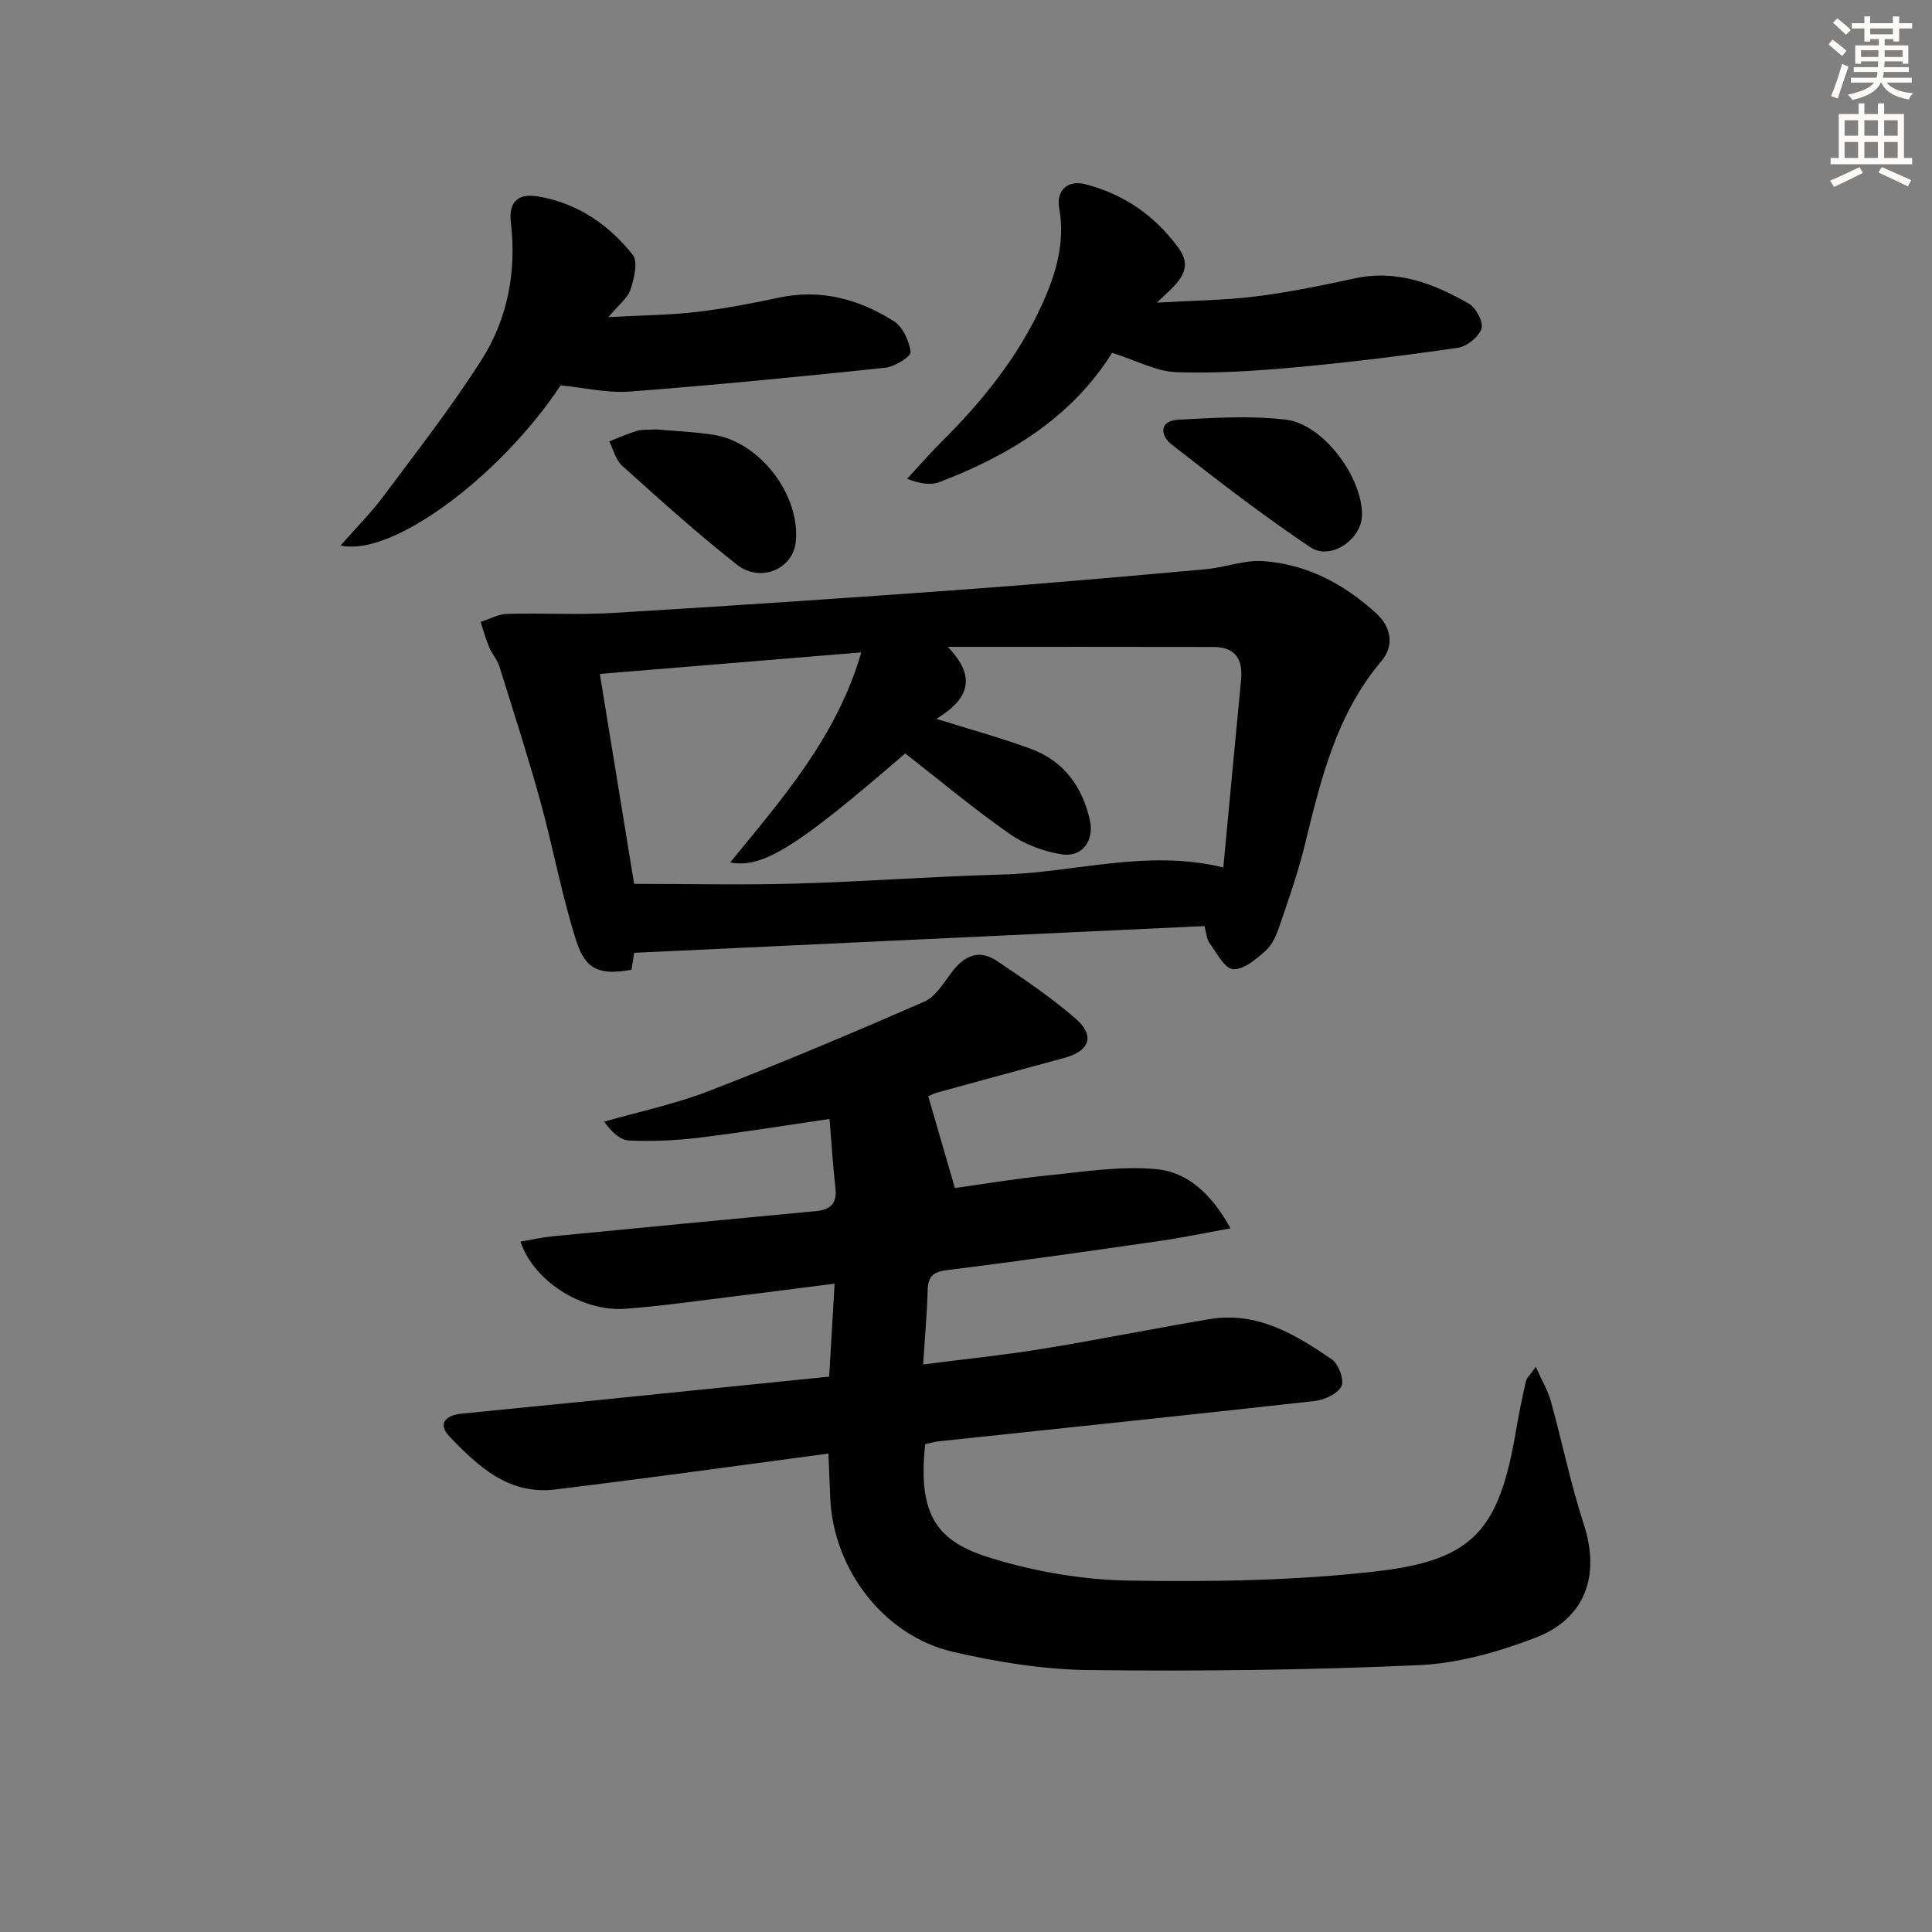 <svg enable-background="new 0 0 400 400" viewBox="0 0 400 400" xmlns="http://www.w3.org/2000/svg"><rect x="0" y="0" width="400" height="400" fill="#808080" stroke="none"/><g fill="#000001"><path d="m171.51 300.94c-11.91 1.6-23.07 3.13-34.23 4.6-7.41.98-14.82 1.91-22.24 2.83-9.67 1.21-15.94-4.69-21.88-10.84-2.64-2.73-.95-4.5 2.35-4.84 9.09-.93 18.18-1.79 27.27-2.71 16.19-1.63 32.37-3.28 48.89-4.96.38-6.4.73-12.46 1.13-19.25-7.7.98-14.88 1.92-22.06 2.79-7.09.86-14.17 1.89-21.29 2.41-8.9.65-19-5.74-21.69-13.91 2.27-.38 4.42-.88 6.59-1.09 18.19-1.77 36.38-3.51 54.57-5.22 3-.28 4.43-1.57 4.05-4.81-.54-4.6-.8-9.23-1.22-14.27-9.31 1.36-18.25 2.82-27.23 3.9-4.71.57-9.52.77-14.26.56-1.85-.08-3.62-1.75-5.17-3.9 7.23-2.07 14.65-3.63 21.64-6.33 15-5.8 29.84-12.06 44.58-18.49 2.33-1.02 4.02-3.81 5.67-6.03 2.56-3.44 5.62-4.97 9.38-2.45 5.62 3.77 11.3 7.57 16.38 12.01 4.04 3.53 2.85 6.67-2.39 8.09-8.8 2.39-17.6 4.77-26.4 7.2-.92.25-1.77.78-1.76.77 1.8 6.18 3.51 12.06 5.51 18.97 5.41-.75 12.18-1.9 19-2.59 7.53-.76 15.18-2 22.63-1.33 6.59.59 11.57 5.23 15.44 12.27-5.42.97-10.02 1.94-14.66 2.61-14.61 2.1-29.23 4.2-43.88 6.01-2.92.36-4.09 1.22-4.17 4.16-.12 4.78-.56 9.54-.93 15.39 8.56-1.1 16.57-1.91 24.51-3.2 11.63-1.89 23.18-4.23 34.8-6.18 9.81-1.64 17.74 3.15 25.31 8.34 1.39.96 2.61 4.28 1.98 5.55-.78 1.57-3.5 2.83-5.51 3.06-25.92 2.9-51.86 5.58-77.8 8.34-.98.1-1.94.4-2.87.6-1.62 15.06 2.71 20.24 13.6 23.58 9.24 2.84 19.16 4.53 28.81 4.67 17.1.26 34.35.02 51.31-1.96 19.93-2.32 25.14-8.7 28.6-29.08.58-3.43 1.28-6.84 2.05-10.24.16-.71.87-1.3 2.05-2.98 1.28 2.87 2.51 4.91 3.12 7.13 2.35 8.48 4.1 17.14 6.82 25.49 3.41 10.49.42 19.47-10.03 23.47-7.65 2.93-15.95 5.3-24.07 5.67-22.77 1.03-45.6 1.28-68.4 1.02-9.37-.11-18.88-1.65-28.05-3.76-14.37-3.3-24.88-17.14-25.47-31.96-.09-2.77-.23-5.57-.38-9.11z"/><path d="m131.3 197.27c-.12.77-.35 2.18-.56 3.5-6.47 1.16-9.48.15-11.44-6-3.01-9.43-4.77-19.25-7.41-28.81-2.6-9.42-5.6-18.73-8.52-28.05-.43-1.39-1.54-2.55-2.1-3.91-.71-1.7-1.18-3.49-1.76-5.24 1.82-.58 3.63-1.61 5.46-1.66 7.32-.21 14.67.24 21.97-.2 24.21-1.45 48.41-3.08 72.59-4.84 16.73-1.22 33.43-2.71 50.14-4.21 3.94-.35 7.89-1.94 11.76-1.68 9.08.6 16.85 4.73 23.52 10.83 3.16 2.89 3.71 6.74 1.06 9.87-9.4 11.1-12.57 24.63-15.9 38.2-1.38 5.61-3.3 11.09-5.17 16.57-.63 1.86-1.48 3.92-2.88 5.17-1.95 1.76-4.6 4.01-6.78 3.85-1.77-.13-3.4-3.44-4.91-5.47-.54-.73-.56-1.84-1-3.46-39.07 1.83-78.18 3.66-118.07 5.54zm-.01-14.27c11.52 0 22.52.25 33.5-.06 14.29-.41 28.55-1.5 42.84-1.88 14.94-.4 29.7-5.32 45.65-1.47 1.23-13.06 2.42-25.93 3.67-38.79.42-4.28-1.18-6.84-5.69-6.85-17.87-.04-35.74-.02-55.03-.02 6.58 6.8 3.61 11.24-2.36 14.9 7.06 2.22 13.42 3.94 19.58 6.22 6.77 2.5 10.63 7.79 12.19 14.73.95 4.23-1.54 7.75-5.76 7.11-3.77-.58-7.74-2.06-10.85-4.24-7.46-5.22-14.46-11.09-21.61-16.66-22.44 19.39-29.43 23.83-36.25 22.58 10.78-13.23 22.05-25.94 27.15-43.5-18.54 1.53-36.25 2.99-54.13 4.46 2.46 15.01 4.75 29.06 7.1 43.47z"/><path d="m116.07 79.79c-12.32 18.62-34.84 35.62-45.55 33.14 3.23-3.68 6.32-6.77 8.91-10.24 6.93-9.3 14.09-18.47 20.3-28.24 5.38-8.47 7.22-18.21 6.05-28.28-.55-4.75 1.74-6.17 5.79-5.47 8.05 1.4 14.49 5.83 19.44 12.06 1.13 1.42.27 4.91-.47 7.19-.56 1.74-2.38 3.07-4.57 5.7 6.88-.37 12.55-.4 18.15-1.05 5.76-.67 11.48-1.77 17.16-2.98 8.68-1.85 16.56.32 23.77 4.87 1.87 1.18 3.2 4.12 3.49 6.41.11.88-3.27 3.02-5.2 3.23-17.67 1.86-35.36 3.59-53.08 4.95-4.54.32-9.17-.8-14.19-1.29z"/><path d="m230.25 73.05c-8.32 13.29-21.19 21.21-35.75 26.76-1.83.7-4.06.33-6.69-.68 2.42-2.62 4.76-5.32 7.29-7.83 8.31-8.27 15.59-17.3 20.53-28.01 2.95-6.4 4.95-12.99 3.66-20.25-.64-3.62 1.78-5.83 5.41-4.9 8 2.05 14.53 6.59 19.34 13.26 3.4 4.71-.62 7.52-4.53 11.26 7.55-.44 14.02-.49 20.41-1.28 6.9-.86 13.74-2.26 20.54-3.74 8.76-1.9 16.4 1.07 23.67 5.24 1.48.85 3.05 3.86 2.59 5.2-.59 1.72-3.04 3.66-4.92 3.93-11.16 1.62-22.37 3.01-33.6 4.04-8.21.75-16.5 1.29-24.72 1-4.11-.17-8.15-2.39-13.23-4z"/><path d="m281.99 106.6c-.03 5.03-6.45 9.54-10.71 6.69-9.9-6.63-19.34-13.95-28.74-21.29-2.34-1.83-2.59-4.88 1.41-5.1 7.4-.4 14.92-.88 22.24-.02 7.76.9 15.84 11.85 15.8 19.72z"/><path d="m135.92 88.91c3.56.32 7.72.48 11.81 1.11 9.66 1.5 18.04 12.57 17.02 22.21-.59 5.59-7.3 8.51-12.2 4.66-8.2-6.45-15.96-13.47-23.73-20.45-1.34-1.2-1.81-3.35-2.69-5.06 1.91-.74 3.79-1.59 5.75-2.17 1.09-.33 2.31-.2 4.04-.3z"/></g><path d="m378.6 9.2.8-1c.9.7 1.9 1.4 2.9 2.3l-.9 1.1c-1.1-.9-2-1.7-2.8-2.4zm.5 10.7c.9-2.1 1.6-4.3 2.3-6.7.4.2.8.4 1.3.6-.7 2.1-1.5 4.3-2.2 6.6zm.4-15.2.9-.9c1 .8 2 1.6 2.8 2.4l-1 1c-1-.9-1.9-1.8-2.7-2.5zm12.5-1.3h1.2v1.4h2.7v1.1h-2.7v2.7h-1.2v-.5h-1.8v1.3h4.9v3.8h-1.2v-.5h-3.7c0 .4-.1.9-.1 1.2h5.1v1h-5.2c0 .5-.1.9-.2 1.2h6v1h-5.2c1.1 1.3 2.9 2 5.5 2.2-.4.4-.7.8-.9 1.3-2.9-.5-4.8-1.6-5.7-3.5h-.1c-.8 1.7-2.7 2.9-5.9 3.6-.2-.4-.6-.8-.9-1.1 2.8-.6 4.6-1.4 5.4-2.5h-4.8v-1h5.3c.1-.3.2-.7.2-1.2h-4.9v-1h5c0-.4 0-.8.1-1.2h-3.6v.5h-1.2v-3.8h4.9v-1.3h-1.8v.5h-1.2v-2.7h-2.6v-1.1h2.6v-1.4h1.2v1.4h4.7v-1.4zm-6.7 8.4h3.6c0-.4 0-.9 0-1.4h-3.6zm1.9-4.7h4.7v-1.2h-4.7zm6.7 3.3h-3.7v1.4h3.7z" fill="#fcfbfa"/><path d="m384.7 21.4h1.3v2.2h2.8v-2.2h1.3v2.2h4.1v9.1h1.7v1.3h-16.9v-1.3h1.7v-9.1h4.1v-2.2zm.3 13.2.7 1.2c-1.8.9-3.8 1.9-6 2.9-.2-.4-.5-.8-.8-1.3 2.4-1 4.4-2 6.1-2.8zm-3.1-6.5h2.8v-3.2h-2.8zm0 4.6h2.8v-3.3h-2.8zm4.1-4.6h2.8v-3.2h-2.8zm0 4.6h2.8v-3.3h-2.8zm3.6 1.9c2.1.9 4.1 1.8 6.1 2.7l-.7 1.3c-2.2-1.1-4.2-2-6.1-2.9zm3.3-9.7h-2.8v3.2h2.8zm-2.8 7.8h2.8v-3.3h-2.8z" fill="#fcfbfa"/></svg>
